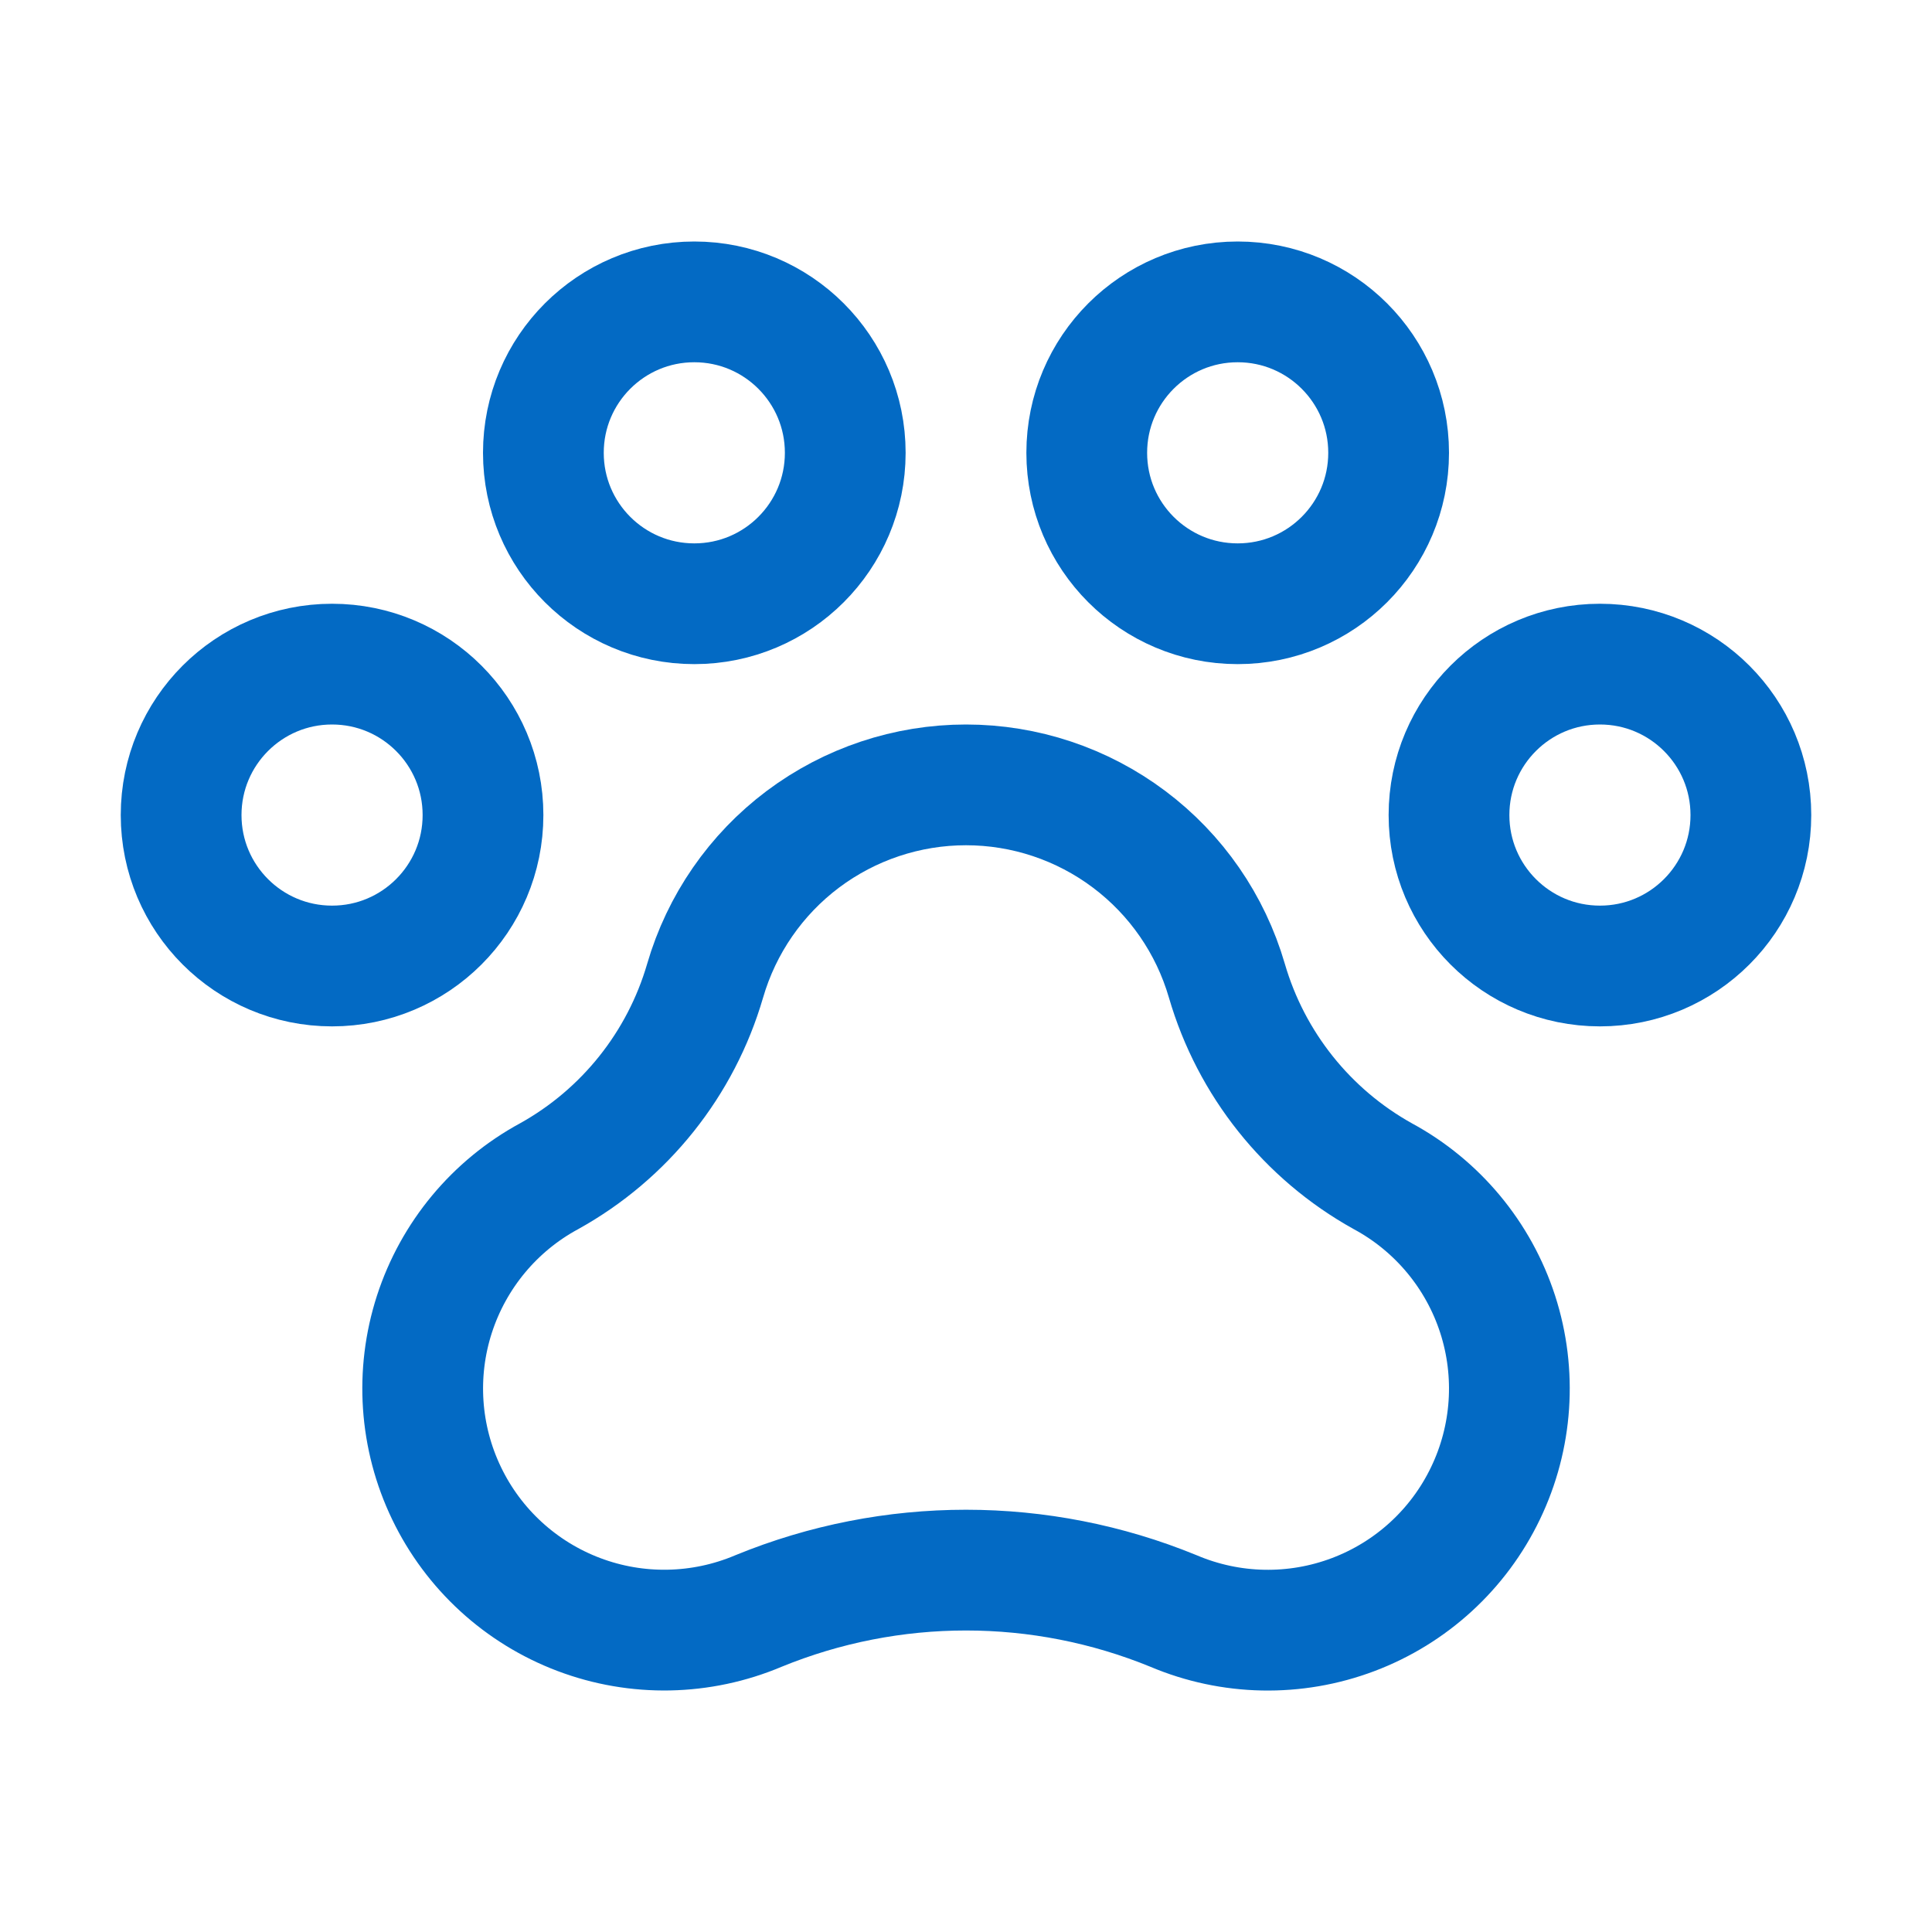 <svg width="32" height="32" viewBox="0 0 32 32" fill="none" xmlns="http://www.w3.org/2000/svg">
<path d="M26.5 16C27.881 16 29 14.881 29 13.5C29 12.119 27.881 11 26.5 11C25.119 11 24 12.119 24 13.5C24 14.881 25.119 16 26.5 16Z" stroke="#036AC4" stroke-width="2" stroke-linecap="round" stroke-linejoin="round"/>
<path d="M5.5 16C6.881 16 8 14.881 8 13.5C8 12.119 6.881 11 5.5 11C4.119 11 3 12.119 3 13.5C3 14.881 4.119 16 5.5 16Z" stroke="#036AC4" stroke-width="2" stroke-linecap="round" stroke-linejoin="round"/>
<path d="M11.5 10C12.881 10 14 8.881 14 7.5C14 6.119 12.881 5 11.5 5C10.119 5 9 6.119 9 7.5C9 8.881 10.119 10 11.5 10Z" stroke="#036AC4" stroke-width="2" stroke-linecap="round" stroke-linejoin="round"/>
<path d="M20.5 10C21.881 10 23 8.881 23 7.5C23 6.119 21.881 5 20.5 5C19.119 5 18 6.119 18 7.5C18 8.881 19.119 10 20.5 10Z" stroke="#036AC4" stroke-width="2" stroke-linecap="round" stroke-linejoin="round"/>
<path d="M22.904 19.482C21.65 18.785 20.722 17.621 20.321 16.244L20.321 16.244C20.049 15.308 19.481 14.486 18.701 13.901C17.922 13.316 16.974 13 16 13C15.026 13 14.078 13.316 13.298 13.901C12.519 14.486 11.951 15.308 11.679 16.244L11.679 16.244C11.278 17.621 10.35 18.785 9.095 19.482C8.192 19.971 7.512 20.79 7.195 21.768C6.879 22.746 6.951 23.808 7.397 24.734C7.842 25.66 8.627 26.379 9.589 26.742C10.55 27.105 11.614 27.084 12.561 26.684C14.765 25.78 17.235 25.78 19.439 26.684C20.386 27.085 21.45 27.106 22.412 26.743C23.374 26.38 24.159 25.661 24.604 24.734C25.05 23.808 25.122 22.746 24.806 21.768C24.489 20.79 23.808 19.971 22.904 19.482H22.904Z" stroke="#036AC4" stroke-width="2" stroke-linecap="round" stroke-linejoin="round"/>
</svg>
